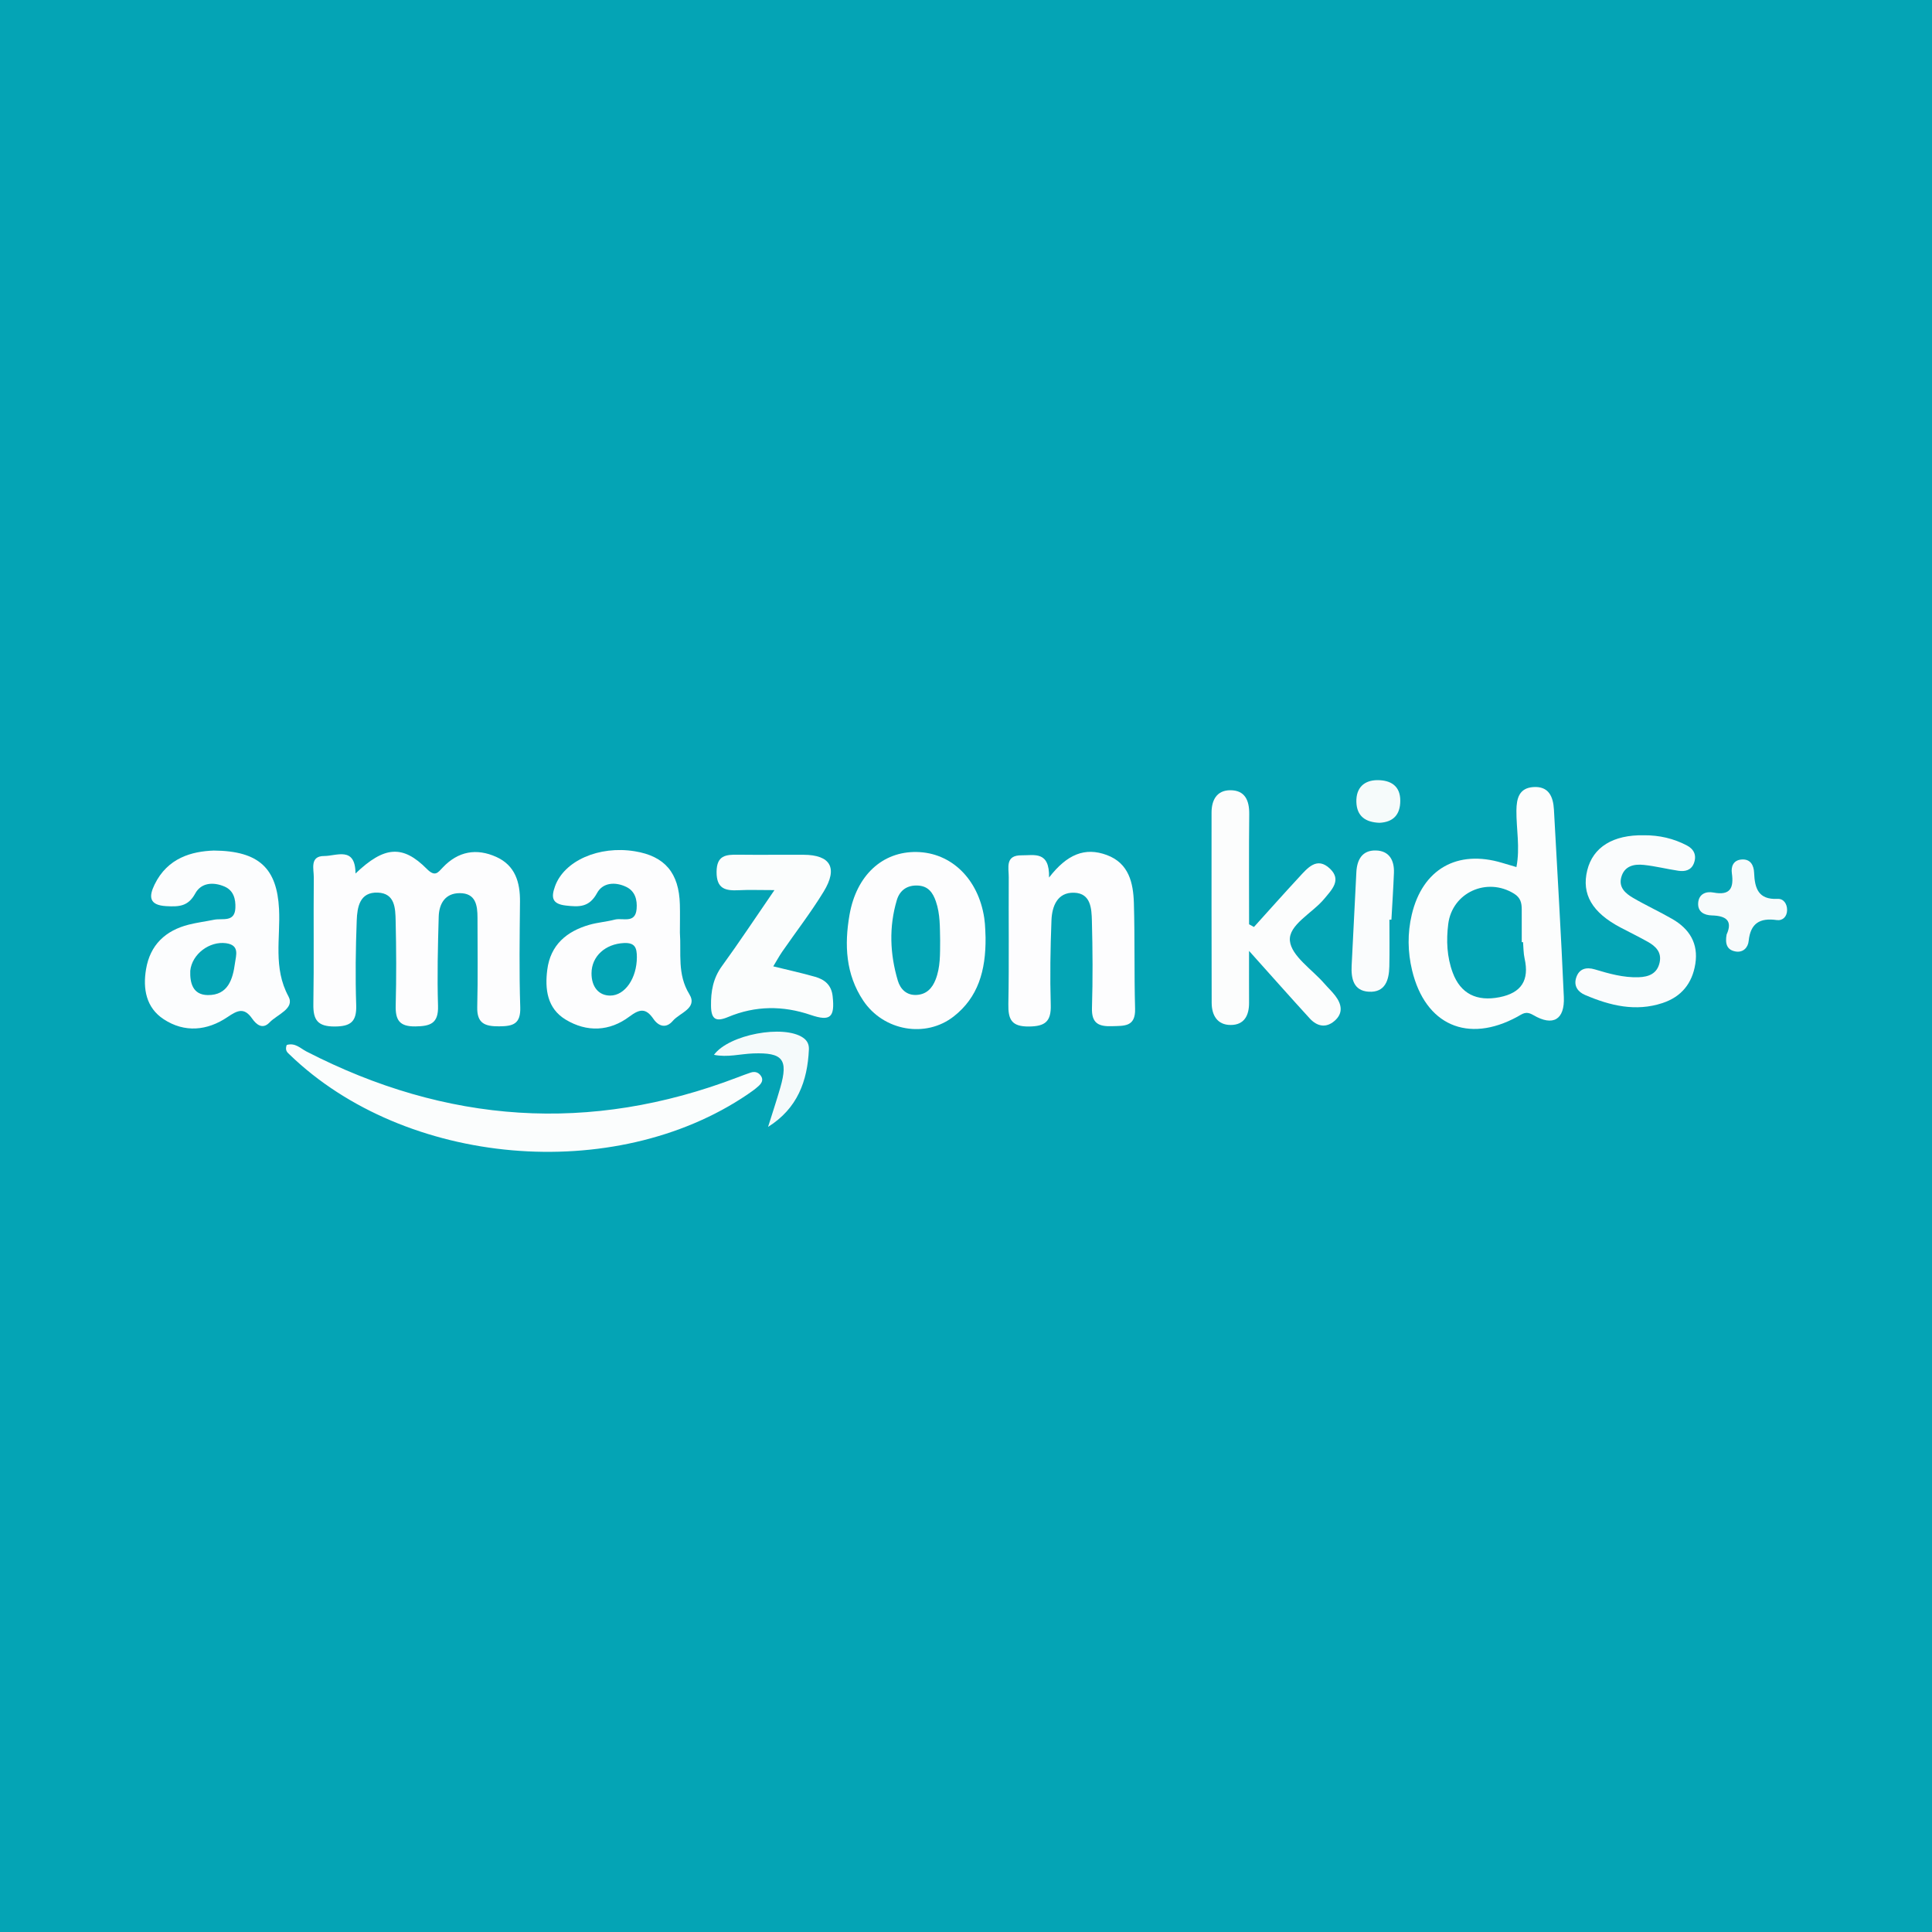<svg width="200" height="200" viewBox="0 0 200 200" fill="none" xmlns="http://www.w3.org/2000/svg">
<rect x="0" y="0" width="200" height="200" fill="#333333" stroke="none"/>
<g clip-path="url(#clip0_6_24385)">
<path d="M200 0H0V200H200V0Z" fill="#04A4B5"/>
<path d="M32.439 103.953C32.412 105.58 32.881 106.267 34.637 106.263C36.32 106.258 36.932 105.752 36.874 104.037C36.776 101.126 36.818 98.206 36.928 95.294C36.98 93.909 37.229 92.321 39.122 92.403C40.898 92.48 40.927 94.04 40.957 95.321C41.025 98.235 41.039 101.153 40.963 104.067C40.924 105.572 41.327 106.275 42.994 106.254C44.558 106.234 45.4 105.948 45.344 104.123C45.249 101.05 45.327 97.97 45.415 94.894C45.453 93.558 46.075 92.464 47.581 92.459C49.252 92.453 49.432 93.717 49.431 95.02C49.429 98.097 49.481 101.176 49.404 104.251C49.361 105.944 50.199 106.254 51.662 106.246C53.098 106.238 53.913 106.016 53.856 104.267C53.737 100.626 53.795 96.979 53.829 93.335C53.847 91.324 53.33 89.592 51.38 88.71C49.329 87.782 47.427 88.122 45.839 89.797C45.328 90.336 45.04 90.81 44.183 89.947C41.699 87.448 39.793 87.567 36.802 90.425C36.787 87.575 34.83 88.617 33.566 88.613C32.039 88.608 32.491 89.966 32.484 90.834C32.441 95.207 32.513 99.581 32.439 103.953Z" fill="#FDFDFE"/>
<path d="M158.726 81.477C157.272 81.577 156.991 82.629 156.979 83.901C156.962 85.814 157.372 87.736 156.98 89.758C156.416 89.592 155.96 89.46 155.505 89.323C150.848 87.92 147.257 89.972 146.145 94.686C145.692 96.607 145.72 98.54 146.18 100.453C147.541 106.106 151.936 108.045 157.064 105.259C157.617 104.959 157.939 104.617 158.736 105.085C160.772 106.282 161.991 105.551 161.888 103.21C161.605 96.744 161.215 90.283 160.863 83.819C160.789 82.46 160.321 81.368 158.726 81.477ZM155.228 103.231C152.871 103.696 151.194 102.873 150.384 100.686C149.781 99.06 149.708 97.352 149.921 95.655C150.333 92.383 153.936 90.771 156.739 92.514C157.412 92.933 157.527 93.473 157.529 94.135C157.534 95.267 157.531 96.398 157.531 97.53C157.576 97.53 157.62 97.53 157.665 97.53C157.714 98.094 157.703 98.672 157.825 99.22C158.327 101.459 157.516 102.78 155.228 103.231Z" fill="#FCFDFD"/>
<path d="M29.861 103.145C28.257 100.184 29.041 97.117 28.886 94.104C28.671 89.937 26.867 88.086 22.135 88.049C19.873 88.13 17.348 88.788 15.999 91.573C15.42 92.769 15.382 93.705 17.213 93.804C18.525 93.875 19.475 93.842 20.212 92.492C20.823 91.373 22.068 91.277 23.228 91.769C24.19 92.177 24.408 93.086 24.366 93.998C24.296 95.519 23.018 95.033 22.156 95.211C21.285 95.39 20.398 95.5 19.537 95.718C17.118 96.331 15.543 97.819 15.12 100.321C14.776 102.354 15.121 104.312 16.939 105.507C19.111 106.935 21.455 106.705 23.551 105.287C24.584 104.588 25.274 104.253 26.106 105.448C26.529 106.055 27.177 106.609 27.903 105.844C28.687 105.017 30.549 104.414 29.861 103.145ZM24.327 99.686C24.103 101.356 23.616 103.026 21.522 103.01C19.944 102.998 19.653 101.734 19.696 100.496C19.876 98.748 21.704 97.411 23.398 97.641C24.831 97.837 24.434 98.892 24.327 99.686Z" fill="#FCFDFE"/>
<path d="M58.551 105.545C60.755 106.882 63.109 106.776 65.158 105.234C66.247 104.414 66.872 104.359 67.64 105.473C68.191 106.272 68.967 106.484 69.653 105.677C70.366 104.837 72.253 104.373 71.36 102.917C70.089 100.845 70.535 98.69 70.383 96.547C70.384 95.574 70.406 94.601 70.38 93.63C70.292 90.359 68.819 88.629 65.714 88.123C62.007 87.519 58.403 89.107 57.456 91.748C57.061 92.851 57.093 93.57 58.566 93.74C59.948 93.9 60.997 93.939 61.804 92.451C62.401 91.349 63.697 91.265 64.834 91.813C65.748 92.255 65.981 93.153 65.902 94.089C65.771 95.656 64.459 94.984 63.637 95.199C62.778 95.424 61.874 95.488 61.022 95.731C58.658 96.408 56.984 97.817 56.654 100.378C56.395 102.398 56.641 104.386 58.551 105.545ZM64.589 97.623C65.743 97.57 65.927 98.122 65.928 99.084C65.929 101.248 64.705 103.064 63.164 103.062C61.979 103.06 61.23 102.165 61.234 100.755C61.238 98.984 62.677 97.711 64.589 97.623Z" fill="#FDFDFE"/>
<path d="M114.585 88.515C112.316 87.67 110.463 88.43 108.598 90.841C108.66 88.058 107.058 88.556 105.759 88.542C104.025 88.523 104.431 89.833 104.425 90.804C104.398 95.183 104.467 99.564 104.385 103.941C104.355 105.54 104.715 106.281 106.514 106.264C108.197 106.248 108.824 105.744 108.773 104.029C108.687 101.113 108.734 98.188 108.847 95.273C108.903 93.819 109.451 92.36 111.19 92.414C112.933 92.467 113 94.069 113.033 95.345C113.112 98.344 113.131 101.349 113.04 104.348C112.992 105.935 113.729 106.277 115.103 106.231C116.378 106.187 117.557 106.321 117.504 104.426C117.402 100.778 117.487 97.125 117.379 93.478C117.315 91.391 116.862 89.364 114.585 88.515Z" fill="#FDFDFE"/>
<path d="M77.707 111.034C77.246 111.187 76.792 111.361 76.339 111.534C61.056 117.378 46.195 116.303 31.712 108.844C31.104 108.531 30.568 107.917 29.679 108.174C29.469 108.76 29.766 108.962 29.988 109.177C41.966 120.746 63.596 122.632 77.364 113.308C77.766 113.036 78.166 112.755 78.523 112.43C78.826 112.155 79.066 111.802 78.769 111.372C78.509 110.993 78.134 110.893 77.707 111.034Z" fill="#FBFDFD"/>
<path d="M94.893 88.198C91.375 88.136 88.66 90.585 87.941 94.705C87.402 97.794 87.538 100.856 89.367 103.59C91.462 106.72 95.829 107.506 98.746 105.208C101.228 103.253 102.063 100.52 102.025 97.045C102 96.648 102.009 95.832 101.89 95.035C101.279 90.983 98.474 88.261 94.893 88.198ZM96.846 101.424C96.491 102.321 95.901 102.931 94.904 102.994C93.85 103.06 93.202 102.394 92.94 101.509C92.124 98.755 92.014 95.956 92.838 93.181C93.143 92.157 93.915 91.608 95.041 91.673C96.089 91.733 96.566 92.4 96.881 93.309C97.34 94.635 97.292 96.005 97.323 97.371C97.311 98.739 97.365 100.113 96.846 101.424Z" fill="#FDFDFE"/>
<path d="M137.094 101.816C135.823 100.353 133.688 98.972 133.531 97.396C133.366 95.742 135.842 94.539 137.074 93.06C137.878 92.094 138.896 91.101 137.692 89.94C136.333 88.628 135.352 89.864 134.469 90.817C132.897 92.515 131.36 94.245 129.808 95.961C129.641 95.868 129.472 95.775 129.305 95.682C129.305 91.879 129.278 88.075 129.32 84.272C129.336 82.842 128.866 81.795 127.343 81.805C125.965 81.814 125.419 82.818 125.419 84.124C125.419 90.686 125.411 97.25 125.432 103.812C125.436 105.092 126.006 106.105 127.401 106.105C128.811 106.105 129.311 105.108 129.303 103.799C129.294 102.229 129.301 100.659 129.301 98.436C131.72 101.134 133.632 103.295 135.58 105.425C136.333 106.248 137.258 106.46 138.158 105.677C139.075 104.879 138.89 103.952 138.228 103.083C137.886 102.633 137.467 102.244 137.094 101.816Z" fill="#FCFDFD"/>
<path d="M84.37 101.115C82.994 100.722 81.594 100.418 80.048 100.037C80.412 99.437 80.673 98.954 80.983 98.506C82.412 96.439 83.958 94.444 85.265 92.302C86.764 89.847 85.971 88.499 83.194 88.486C80.924 88.474 78.652 88.506 76.382 88.478C75.134 88.462 74.195 88.55 74.18 90.244C74.164 92.032 75.111 92.226 76.496 92.155C77.538 92.101 78.584 92.144 80.17 92.144C78.133 95.107 76.489 97.598 74.736 100.009C73.818 101.273 73.585 102.611 73.603 104.12C73.619 105.553 74.134 105.799 75.377 105.279C78.189 104.104 81.038 104.084 83.925 105.068C85.973 105.766 86.435 105.301 86.194 103.119C86.062 101.941 85.353 101.396 84.37 101.115Z" fill="#FBFDFD"/>
<path d="M173.12 95.136C171.789 94.368 170.386 93.725 169.059 92.95C168.278 92.494 167.541 91.872 167.835 90.807C168.158 89.635 169.153 89.428 170.165 89.535C171.366 89.661 172.549 89.963 173.746 90.141C174.427 90.243 175.071 90.099 175.351 89.366C175.657 88.563 175.374 87.915 174.635 87.526C173.249 86.795 171.757 86.456 170.188 86.467C166.989 86.404 164.901 87.692 164.311 90.093C163.703 92.566 164.816 94.473 167.778 96.027C168.709 96.515 169.654 96.979 170.572 97.492C171.393 97.951 172.033 98.567 171.806 99.628C171.557 100.79 170.684 101.128 169.628 101.163C168.064 101.215 166.582 100.798 165.104 100.353C164.219 100.087 163.456 100.263 163.157 101.238C162.9 102.076 163.348 102.683 164.08 102.997C166.662 104.101 169.312 104.757 172.104 103.834C174.057 103.188 175.18 101.802 175.5 99.78C175.833 97.665 174.893 96.16 173.12 95.136Z" fill="#FAFCFD"/>
<path d="M142.414 88.04C141.014 88.012 140.476 88.996 140.41 90.284C140.245 93.514 140.077 96.744 139.921 99.975C139.857 101.291 140.11 102.562 141.678 102.661C143.391 102.769 143.793 101.465 143.823 100.052C143.858 98.437 143.831 96.819 143.831 95.203C143.901 95.203 143.969 95.204 144.039 95.204C144.128 93.589 144.237 91.975 144.3 90.359C144.349 89.054 143.813 88.067 142.414 88.04Z" fill="#FAFCFD"/>
<path d="M184.011 93.05C182.021 93.15 181.648 91.957 181.585 90.347C181.555 89.579 181.209 88.883 180.25 88.979C179.429 89.06 179.186 89.708 179.281 90.393C179.494 91.915 179.129 92.73 177.374 92.394C176.596 92.245 175.856 92.551 175.794 93.472C175.733 94.389 176.405 94.743 177.214 94.765C178.657 94.803 179.397 95.296 178.737 96.744C178.574 97.66 178.742 98.336 179.663 98.497C180.458 98.637 180.953 98.079 181.02 97.419C181.206 95.571 182.181 94.999 183.924 95.245C184.541 95.332 184.995 94.891 185 94.207C185.003 93.56 184.637 93.018 184.011 93.05Z" fill="#F7FBFC"/>
<path d="M83.137 107.424C81.134 106.04 75.465 107.087 73.911 109.194C75.3 109.485 76.638 109.099 77.984 109.051C81.036 108.943 81.615 109.667 80.778 112.585C80.386 113.951 79.935 115.3 79.51 116.656C82.562 114.742 83.589 111.899 83.736 108.652C83.76 108.159 83.6 107.743 83.137 107.424Z" fill="#F5FAFB"/>
<path d="M142.626 80.76C141.226 80.752 140.369 81.544 140.411 83.018C140.453 84.496 141.358 85.124 142.803 85.176C144.209 85.108 144.951 84.36 144.957 82.899C144.965 81.334 143.943 80.769 142.626 80.76Z" fill="#F6FBFB"/>
</g>
<defs>
<clipPath id="clip0_6_24385">
<rect width="200" height="200" fill="white"/>
</clipPath>
</defs>
</svg>
